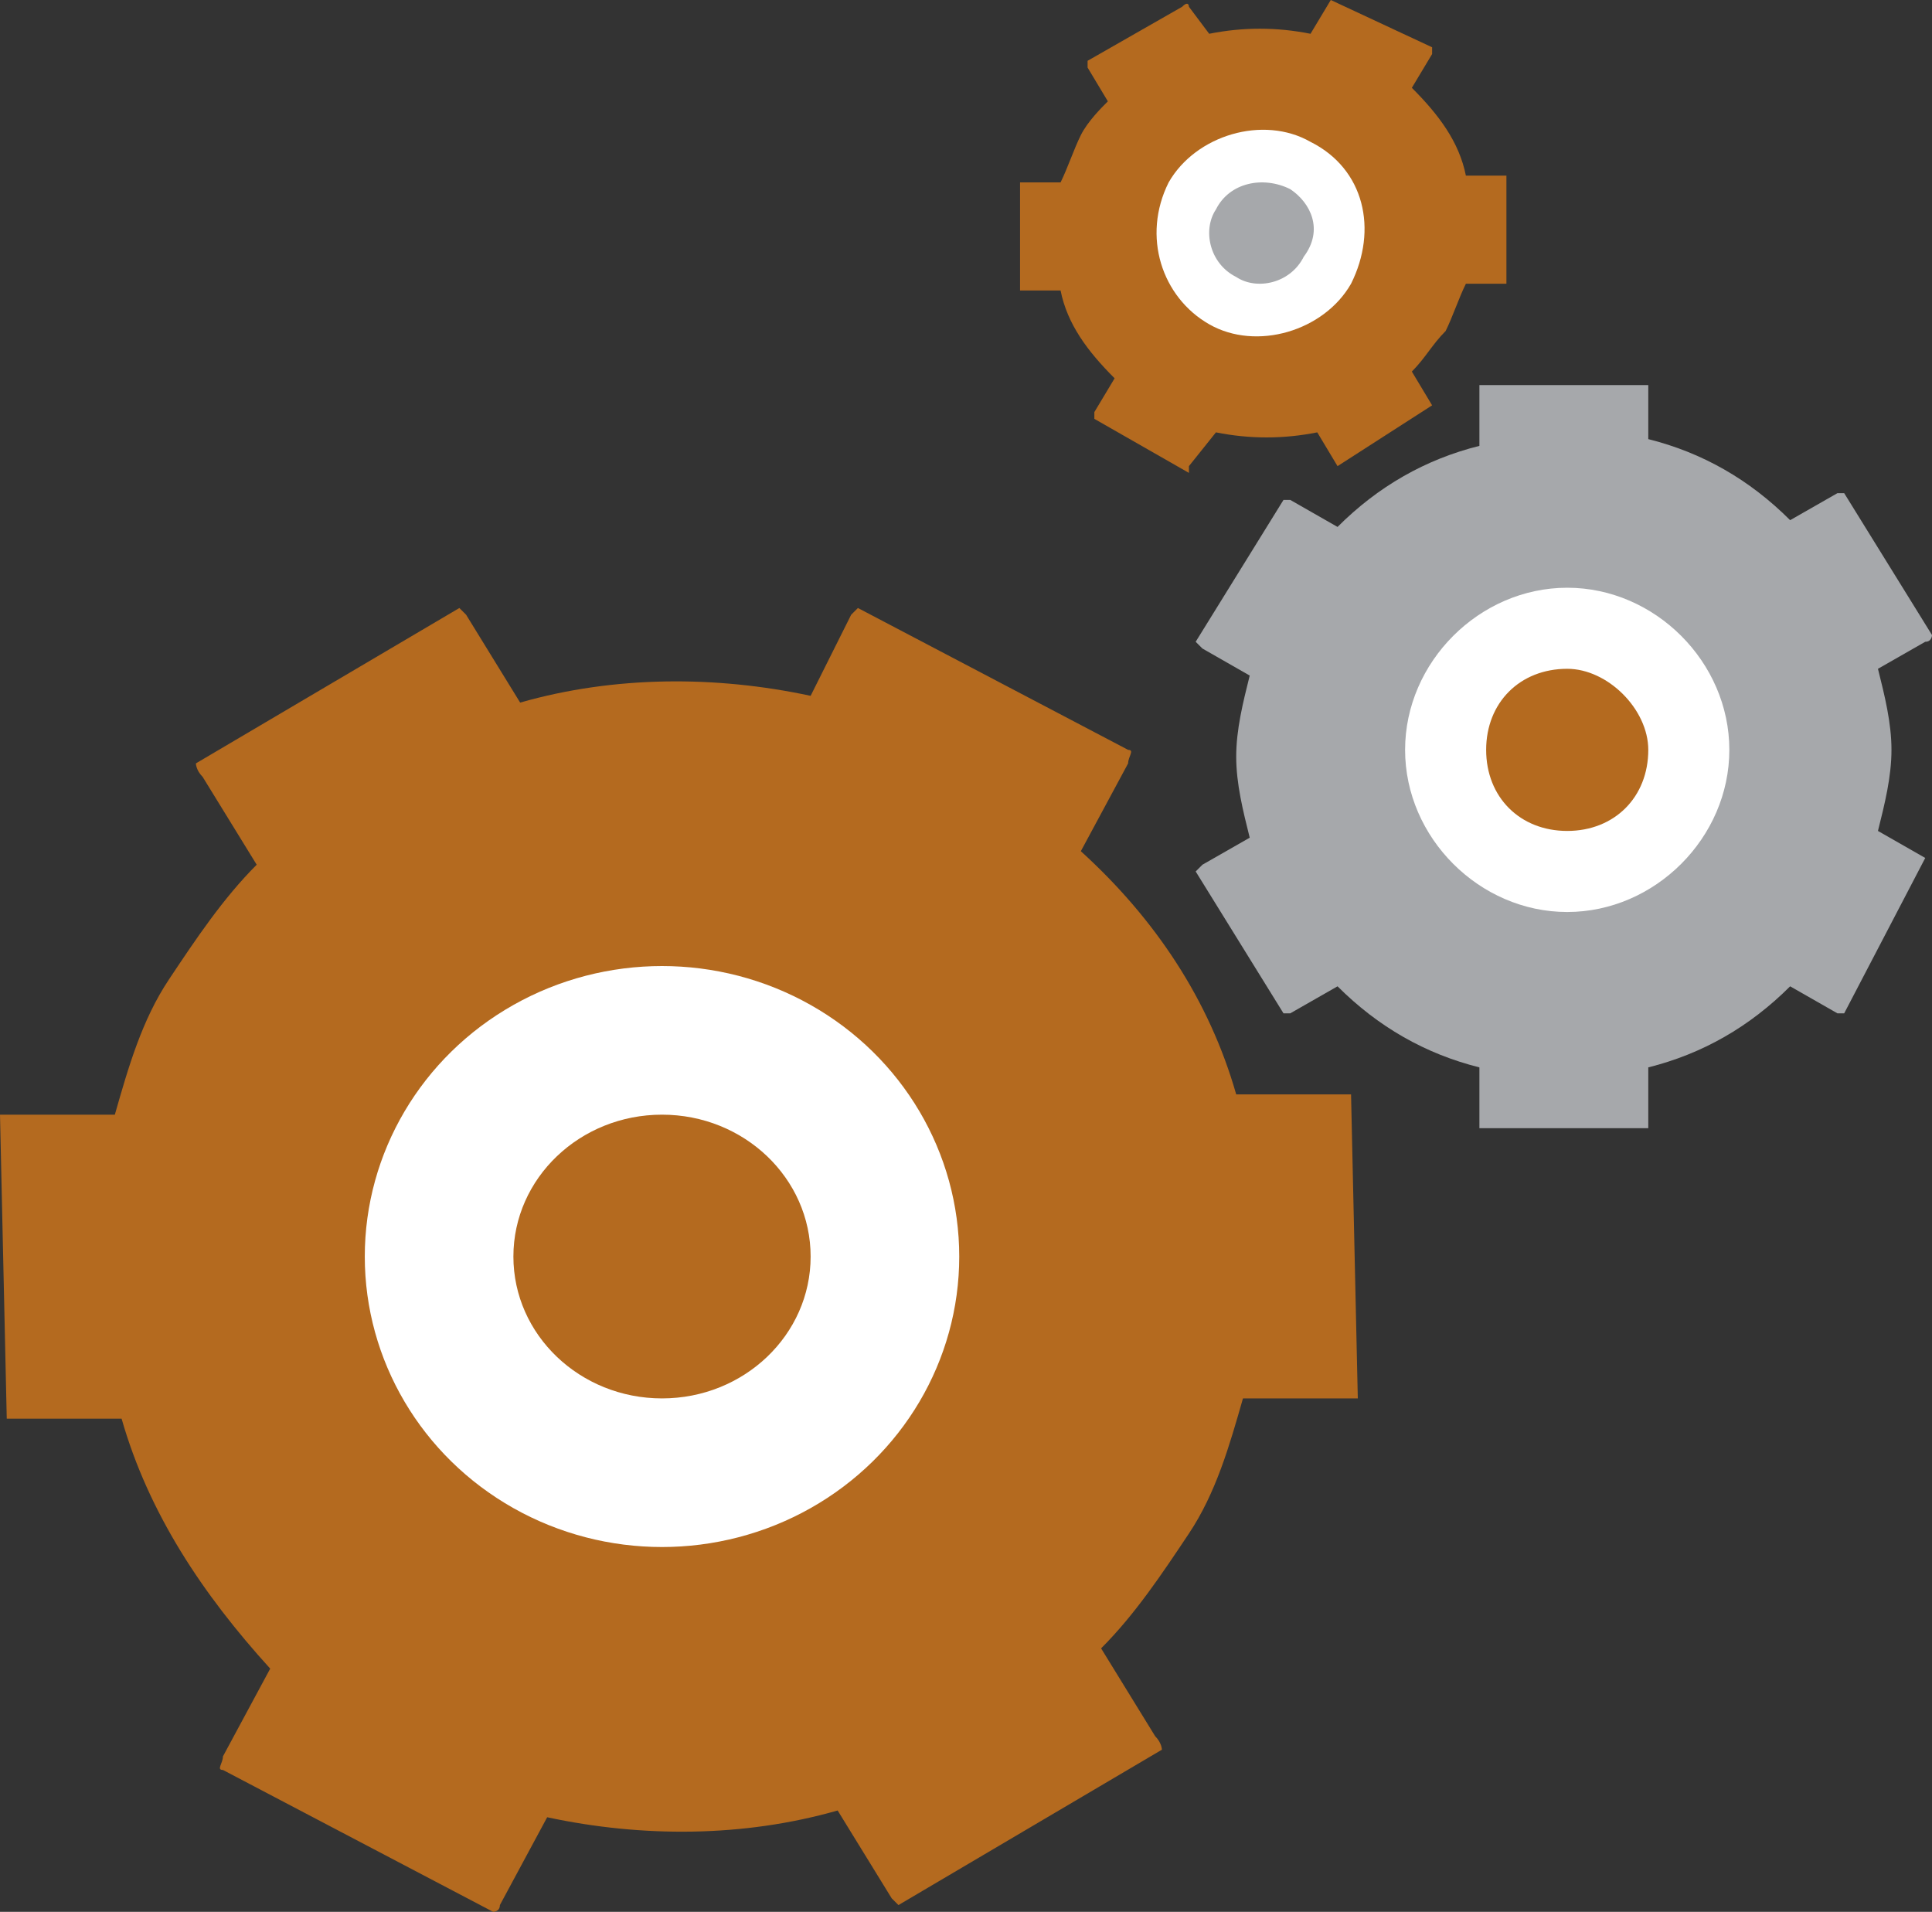 <?xml version="1.0" encoding="utf-8"?>
<!-- Generator: Adobe Illustrator 18.1.0, SVG Export Plug-In . SVG Version: 6.00 Build 0)  -->
<!DOCTYPE svg PUBLIC "-//W3C//DTD SVG 1.1//EN" "http://www.w3.org/Graphics/SVG/1.1/DTD/svg11.dtd">
<svg version="1.1" id="Layer_1" xmlns="http://www.w3.org/2000/svg" xmlns:xlink="http://www.w3.org/1999/xlink" x="0px" y="0px"
	 viewBox="0 0 28.6 28.3" enable-background="new 0 0 28.6 28.3" xml:space="preserve">
<rect x="0" y="0" width="28.6" height="28.3" fill="#333333" stroke="none"/>
<g>
	<path fill="#B46A1F" d="M17.1,25.7l-0.8-1.3c0.5-0.5,0.9-1.1,1.3-1.7c0.4-0.6,0.6-1.3,0.8-2l1.5,0c0.1,0,0.2,0,0.2,0L20,16.2
		c0,0-0.1,0-0.2,0l-1.5,0c-0.4-1.4-1.2-2.6-2.3-3.6l0.7-1.3c0-0.1,0.1-0.2,0-0.2l-4-2.1c0,0-0.1,0.1-0.1,0.1L12,10.3
		C10.6,10,9.1,10,7.7,10.4L6.9,9.1C6.9,9.1,6.8,9,6.8,9l-3.9,2.3c0,0,0,0.1,0.1,0.2l0.8,1.3c-0.5,0.5-0.9,1.1-1.3,1.7
		c-0.4,0.6-0.6,1.3-0.8,2l-1.5,0c-0.1,0-0.2,0-0.2,0L0.1,21c0,0,0.1,0,0.2,0l1.5,0C2.2,22.4,3,23.6,4,24.7L3.3,26
		c0,0.1-0.1,0.2,0,0.2l4,2.1c0,0,0.1,0,0.1-0.1l0.7-1.3c1.4,0.3,2.9,0.3,4.3-0.1l0.8,1.3c0.1,0.1,0.1,0.1,0.1,0.1l3.9-2.3
		C17.2,25.9,17.2,25.8,17.1,25.7z"/>
	<ellipse fill="#FFFFFF" cx="9.8" cy="18.6" rx="4.4" ry="4.3"/>
	<ellipse fill="#B46A1F" cx="9.8" cy="18.6" rx="2.2" ry="2.1"/>
	<path fill="#A6A8AB" d="M28.5,12.7l-0.7-0.4c0.1-0.4,0.2-0.8,0.2-1.2c0-0.4-0.1-0.8-0.2-1.2l0.7-0.4c0.1,0,0.1-0.1,0.1-0.1
		l-1.3-2.1c0,0-0.1,0-0.1,0l-0.7,0.4c-0.6-0.6-1.3-1-2.1-1.2V5.8c0-0.1,0-0.1,0-0.1h-2.5c0,0,0,0,0,0.1v0.8
		c-0.8,0.2-1.5,0.6-2.1,1.2l-0.7-0.4c0,0-0.1,0-0.1,0l-1.3,2.1c0,0,0,0,0.1,0.1l0.7,0.4c-0.1,0.4-0.2,0.8-0.2,1.2
		c0,0.4,0.1,0.8,0.2,1.2l-0.7,0.4c0,0-0.1,0.1-0.1,0.1l1.3,2.1c0,0,0.1,0,0.1,0l0.7-0.4c0.6,0.6,1.3,1,2.1,1.2v0.8
		c0,0.1,0,0.1,0,0.1h2.5c0,0,0,0,0-0.1v-0.8c0.8-0.2,1.5-0.6,2.1-1.2l0.7,0.4c0,0,0.1,0,0.1,0L28.5,12.7
		C28.6,12.8,28.6,12.8,28.5,12.7z"/>
	<path fill="#FFFFFF" d="M25.6,11.1c0,1.3-1.1,2.4-2.4,2.4c-1.3,0-2.4-1.1-2.4-2.4c0-1.3,1.1-2.4,2.4-2.4
		C24.5,8.7,25.6,9.8,25.6,11.1z"/>
	<path fill="#B46A1F" d="M24.4,11.1c0,0.7-0.5,1.2-1.2,1.2c-0.7,0-1.2-0.5-1.2-1.2c0-0.7,0.5-1.2,1.2-1.2
		C23.8,9.9,24.4,10.5,24.4,11.1z"/>
	<path fill="#B46A1F" d="M21.2,6l-0.3-0.5c0.2-0.2,0.3-0.4,0.5-0.6c0.1-0.2,0.2-0.5,0.3-0.7l0.5,0c0,0,0.1,0,0.1,0l0-1.6
		c0,0,0,0-0.1,0l-0.5,0c-0.1-0.5-0.4-0.9-0.8-1.3l0.3-0.5c0,0,0-0.1,0-0.1L19.7,0c0,0,0,0,0,0l-0.3,0.5c-0.5-0.1-1-0.1-1.5,0
		l-0.3-0.4c0,0,0-0.1-0.1,0l-1.4,0.8c0,0,0,0,0,0.1l0.3,0.5C16.3,1.6,16.1,1.8,16,2c-0.1,0.2-0.2,0.5-0.3,0.7l-0.5,0
		c0,0-0.1,0-0.1,0l0,1.6c0,0,0,0,0.1,0l0.5,0c0.1,0.5,0.4,0.9,0.8,1.3l-0.3,0.5c0,0,0,0.1,0,0.1l1.4,0.8c0,0,0,0,0-0.1L18,6.4
		c0.5,0.1,1,0.1,1.5,0l0.3,0.5c0,0,0,0.1,0,0L21.2,6C21.2,6,21.2,6,21.2,6z"/>
	<path fill="#FFFFFF" d="M20,4.2c-0.4,0.7-1.4,1-2.1,0.6c-0.7-0.4-1-1.3-0.6-2.1c0.4-0.7,1.4-1,2.1-0.6C20.2,2.5,20.4,3.4,20,4.2z"
		/>
	<path fill="#A6A8AB" d="M19.3,3.8c-0.2,0.4-0.7,0.5-1,0.3c-0.4-0.2-0.5-0.7-0.3-1c0.2-0.4,0.7-0.5,1.1-0.3
		C19.4,3,19.6,3.4,19.3,3.8z"/>
</g>
</svg>
